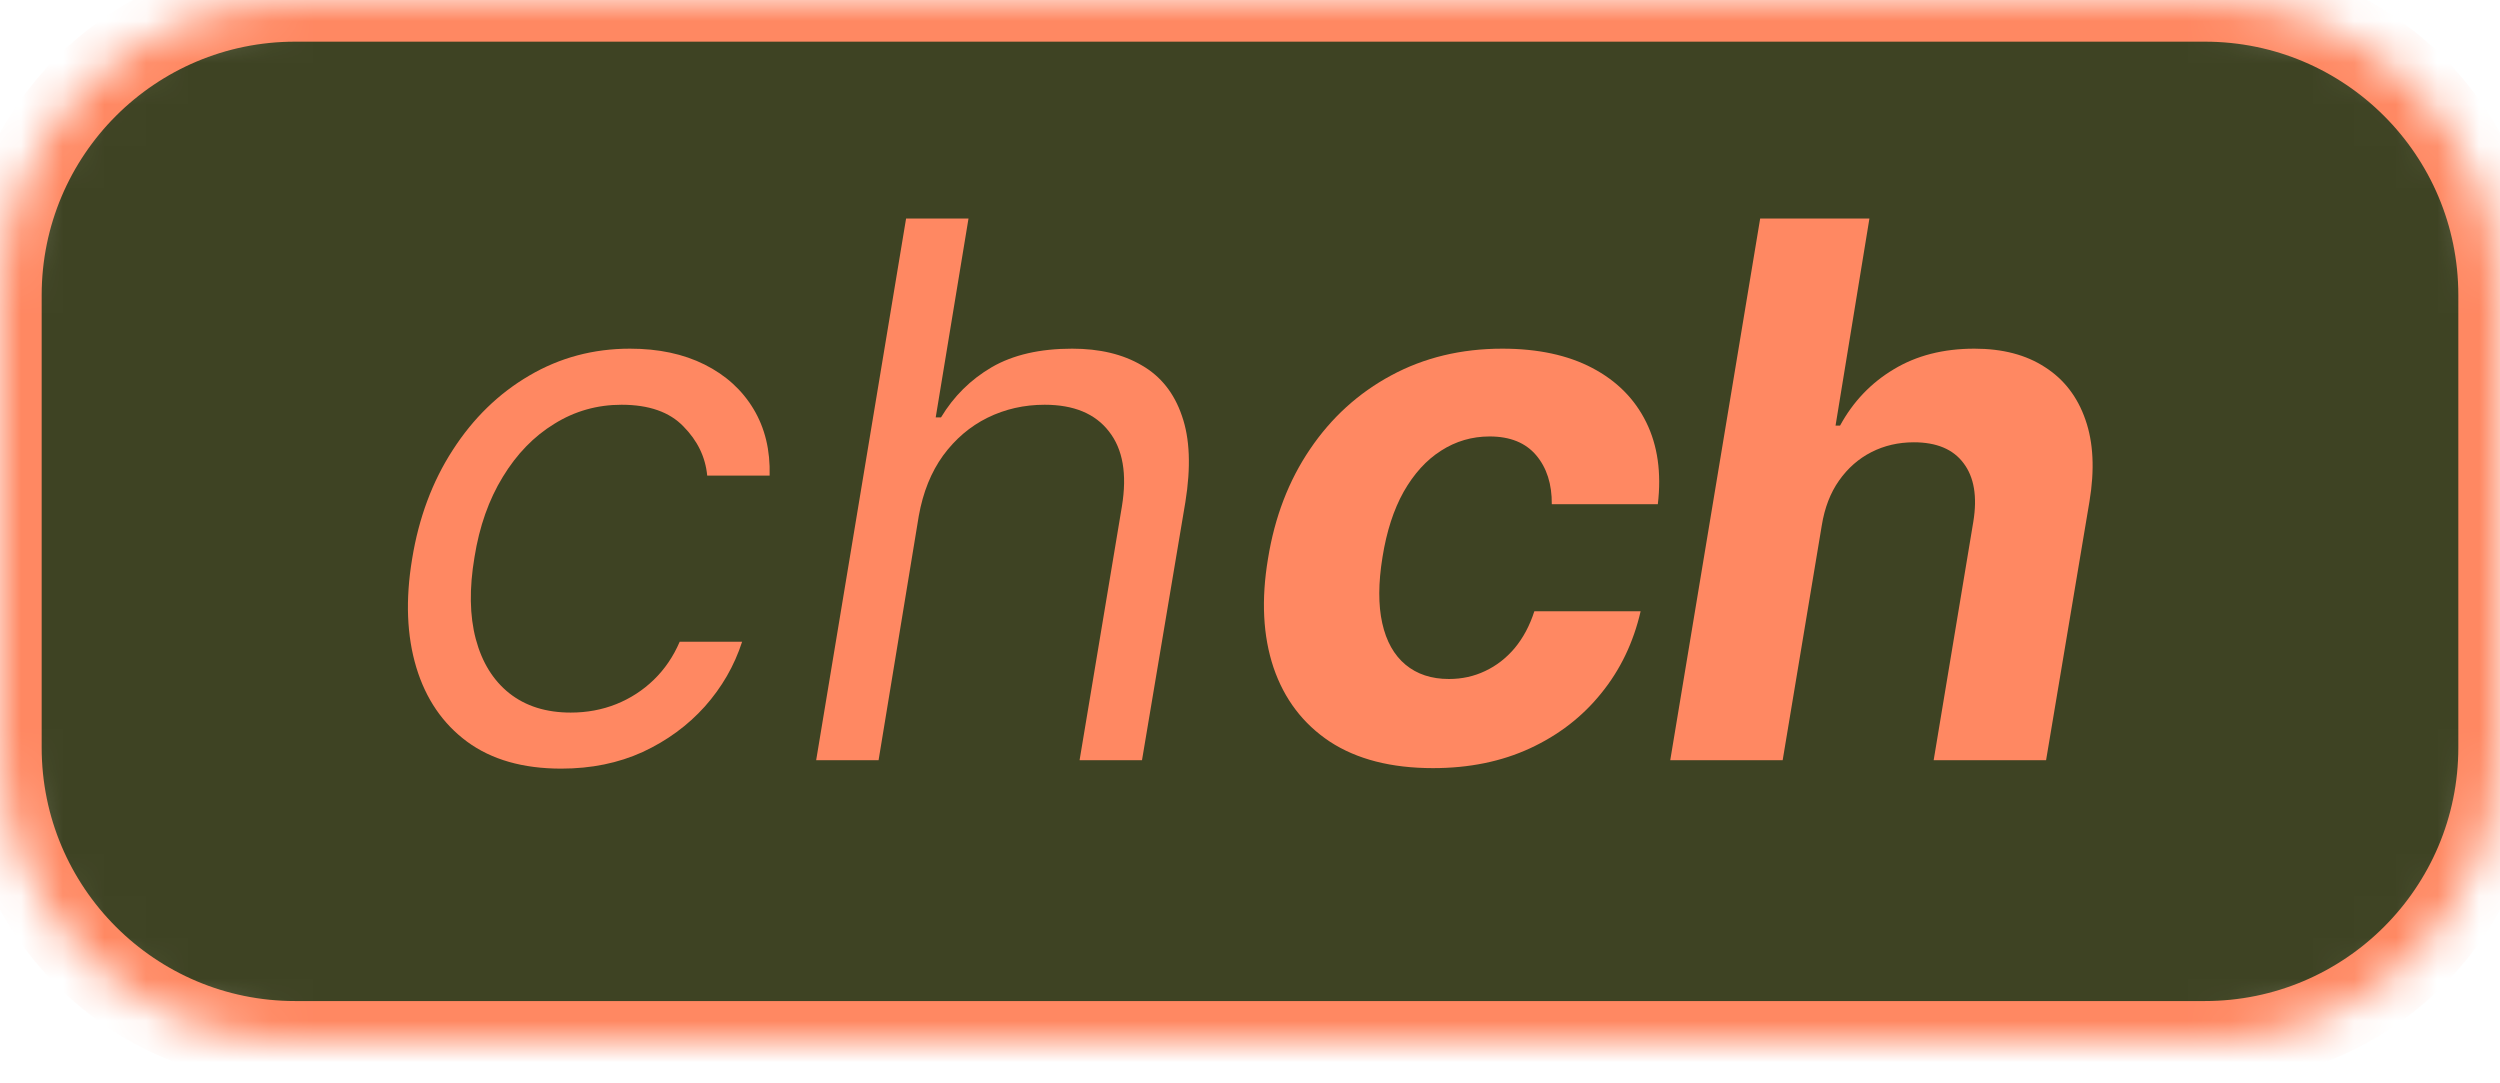 <svg width="60" height="26" viewBox="0 0 60 26" fill="none" xmlns="http://www.w3.org/2000/svg">
<mask id="path-1-inside-1_2229_95" fill="white">
<path d="M0 7.085C0 3.172 3.172 0 7.085 0H52.915C56.828 0 60 3.172 60 7.085V17.94C60 21.853 56.828 25.025 52.915 25.025H7.085C3.172 25.025 0 21.853 0 17.94V7.085Z"/>
</mask>
<path d="M0 7.085C0 3.172 3.172 0 7.085 0H52.915C56.828 0 60 3.172 60 7.085V17.94C60 21.853 56.828 25.025 52.915 25.025H7.085C3.172 25.025 0 21.853 0 17.94V7.085Z" fill="#3E4323" stroke="#FF8862" stroke-width="2" mask="url(#path-1-inside-1_2229_95)"/>
<path d="M13.47 18.447C12.551 18.447 11.798 18.232 11.21 17.8C10.626 17.368 10.22 16.774 9.991 16.017C9.763 15.259 9.729 14.394 9.89 13.42C10.05 12.43 10.376 11.556 10.867 10.799C11.358 10.037 11.969 9.443 12.701 9.015C13.434 8.584 14.24 8.368 15.12 8.368C15.805 8.368 16.402 8.495 16.91 8.749C17.418 9.003 17.809 9.358 18.084 9.815C18.359 10.272 18.488 10.805 18.471 11.415H16.973C16.931 10.97 16.741 10.577 16.402 10.234C16.068 9.887 15.573 9.714 14.917 9.714C14.333 9.714 13.795 9.866 13.305 10.171C12.814 10.471 12.401 10.896 12.067 11.446C11.732 11.992 11.506 12.633 11.388 13.37C11.261 14.123 11.271 14.779 11.419 15.337C11.568 15.896 11.836 16.33 12.225 16.639C12.615 16.947 13.106 17.102 13.698 17.102C14.087 17.102 14.451 17.034 14.79 16.899C15.128 16.763 15.429 16.569 15.691 16.315C15.953 16.061 16.161 15.756 16.313 15.401H17.811C17.625 15.976 17.326 16.495 16.916 16.956C16.506 17.413 16.008 17.777 15.425 18.048C14.841 18.314 14.189 18.447 13.47 18.447Z" fill="#FF8862"/>
<path d="M34.393 18.435C33.39 18.435 32.565 18.223 31.917 17.8C31.274 17.373 30.823 16.78 30.565 16.023C30.311 15.265 30.267 14.394 30.432 13.408C30.593 12.409 30.929 11.533 31.441 10.78C31.953 10.023 32.603 9.432 33.39 9.009C34.181 8.582 35.07 8.368 36.056 8.368C36.906 8.368 37.626 8.522 38.214 8.831C38.802 9.14 39.234 9.574 39.509 10.133C39.784 10.691 39.877 11.347 39.788 12.1H37.243C37.247 11.618 37.122 11.226 36.868 10.926C36.614 10.626 36.242 10.475 35.751 10.475C35.328 10.475 34.939 10.589 34.583 10.818C34.232 11.042 33.934 11.37 33.688 11.802C33.447 12.233 33.278 12.756 33.18 13.37C33.079 13.992 33.077 14.521 33.174 14.956C33.271 15.392 33.458 15.724 33.733 15.953C34.008 16.181 34.355 16.296 34.774 16.296C35.087 16.296 35.377 16.232 35.643 16.105C35.914 15.978 36.151 15.794 36.354 15.553C36.557 15.308 36.714 15.014 36.824 14.671H39.375C39.202 15.42 38.887 16.076 38.43 16.638C37.977 17.201 37.408 17.641 36.722 17.959C36.037 18.276 35.26 18.435 34.393 18.435Z" fill="#FF8862"/>
<path d="M22.051 12.38L21.086 18.244H19.588L21.746 5.245H23.244L22.457 10.018H22.584C22.889 9.511 23.295 9.109 23.803 8.812C24.315 8.516 24.958 8.368 25.732 8.368C26.392 8.368 26.949 8.501 27.402 8.768C27.859 9.03 28.18 9.434 28.366 9.98C28.557 10.522 28.584 11.212 28.449 12.049L27.408 18.244H25.91L26.926 12.151C27.053 11.377 26.949 10.778 26.615 10.355C26.285 9.927 25.77 9.714 25.072 9.714C24.581 9.714 24.124 9.817 23.701 10.025C23.282 10.232 22.927 10.535 22.635 10.932C22.347 11.33 22.153 11.812 22.051 12.38Z" fill="#FF8862"/>
<path d="M43.723 12.608L42.784 18.244H40.086L42.244 5.245H44.866L44.053 10.215H44.161C44.474 9.64 44.904 9.189 45.45 8.863C45.995 8.533 46.641 8.368 47.386 8.368C48.063 8.368 48.627 8.516 49.08 8.812C49.537 9.104 49.861 9.525 50.051 10.075C50.242 10.621 50.274 11.275 50.147 12.037L49.106 18.244H46.408L47.36 12.519C47.458 11.918 47.379 11.451 47.125 11.116C46.876 10.782 46.478 10.615 45.932 10.615C45.564 10.615 45.225 10.693 44.916 10.85C44.608 11.006 44.347 11.235 44.136 11.535C43.928 11.831 43.791 12.189 43.723 12.608Z" fill="#FF8862"/>
</svg>
